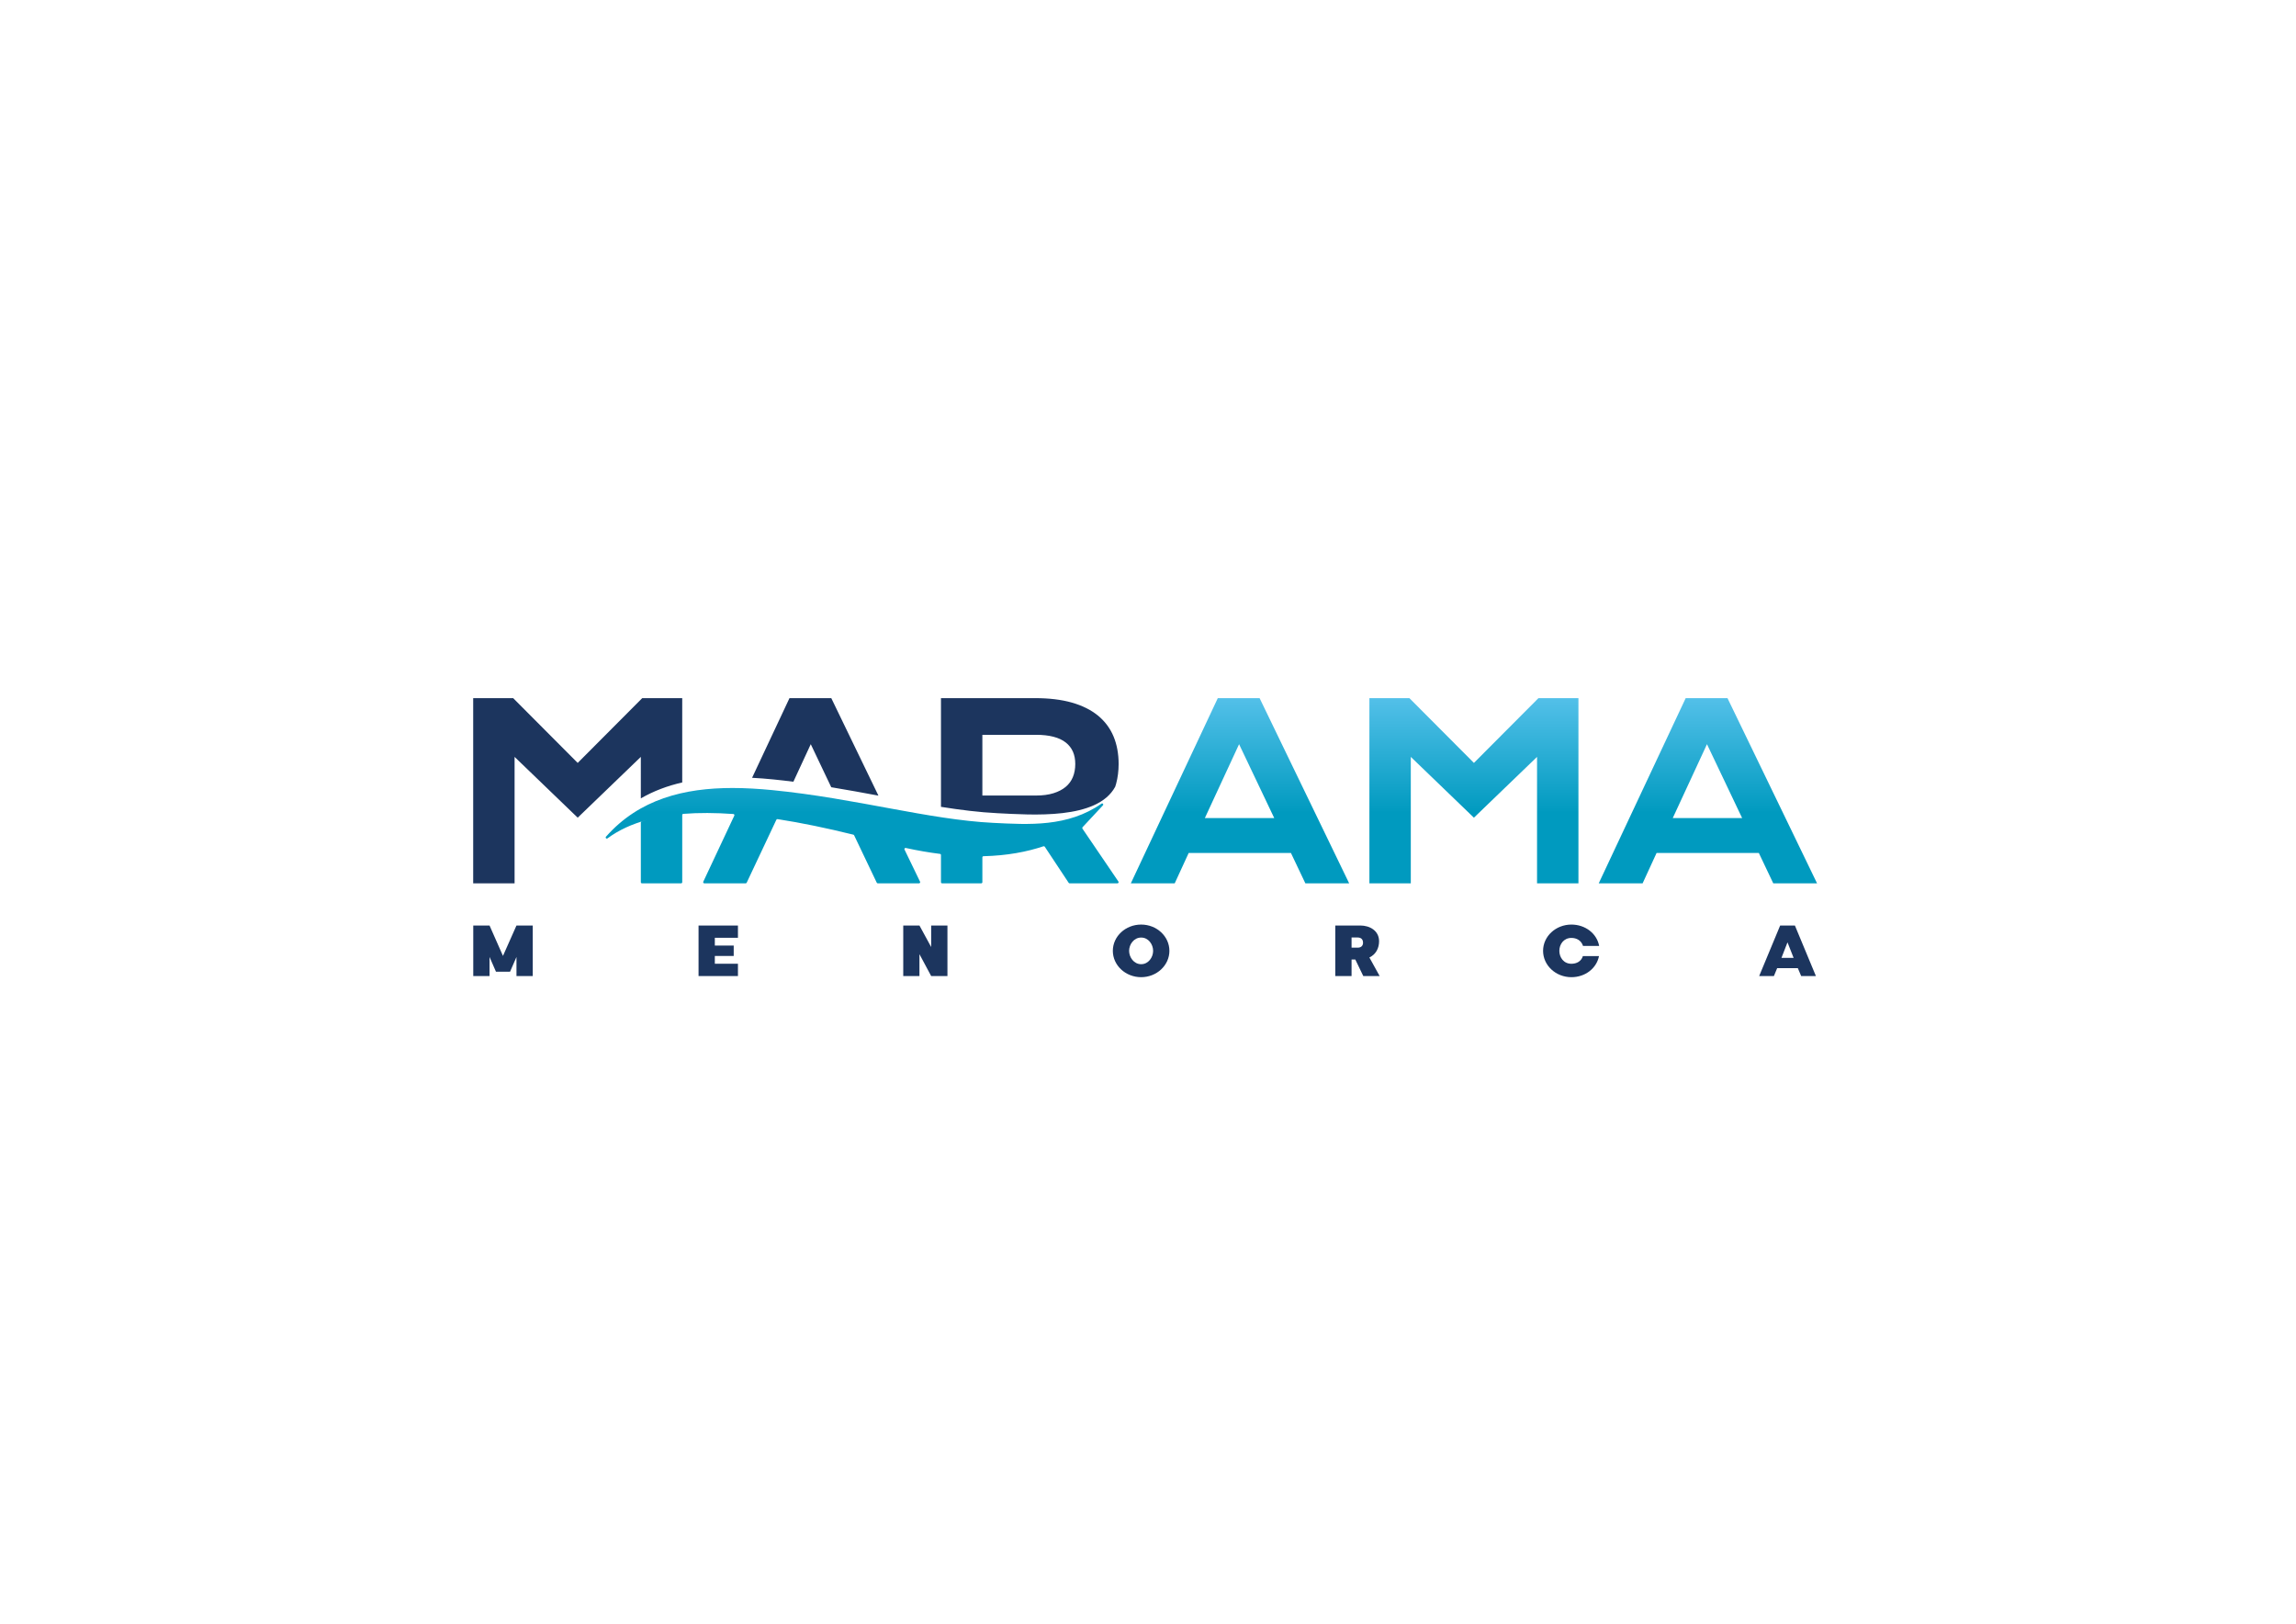 <svg xmlns:dc="http://purl.org/dc/elements/1.1/" xmlns:cc="http://creativecommons.org/ns#" xmlns:rdf="http://www.w3.org/1999/02/22-rdf-syntax-ns#" xmlns:svg="http://www.w3.org/2000/svg" xmlns="http://www.w3.org/2000/svg" xmlns:sodipodi="http://sodipodi.sourceforge.net/DTD/sodipodi-0.dtd" xmlns:inkscape="http://www.inkscape.org/namespaces/inkscape" id="svg2" xml:space="preserve" width="1122.52" height="793.701" viewBox="0 0 1122.52 793.701" sodipodi:docname="Marama logo.ai"><defs id="defs6"><clipPath clipPathUnits="userSpaceOnUse" id="clipPath18"><path d="M 0,595.276 H 841.89 V 0 H 0 Z" id="path16"></path></clipPath><linearGradient x1="0" y1="0" x2="1" y2="0" gradientUnits="userSpaceOnUse" gradientTransform="matrix(0,67.909,67.909,0,444.293,271.502)" spreadMethod="pad" id="linearGradient44"><stop style="stop-opacity:1;stop-color:#009abf" offset="0" id="stop36"></stop><stop style="stop-opacity:1;stop-color:#009abf" offset="0.231" id="stop38"></stop><stop style="stop-opacity:1;stop-color:#009abf" offset="0.381" id="stop40"></stop><stop style="stop-opacity:1;stop-color:#53c0e9" offset="1" id="stop42"></stop></linearGradient><clipPath clipPathUnits="userSpaceOnUse" id="clipPath54"><path d="M 0,595.276 H 841.89 V 0 H 0 Z" id="path52"></path></clipPath></defs><g id="g10" inkscape:groupmode="layer" inkscape:label="Marama logo" transform="matrix(1.333,0,0,-1.333,0,793.701)"><g id="g12"><g id="g14" clip-path="url(#clipPath18)"><g id="g20" transform="translate(393.49,310.449)"><path d="m 0,0 c -0.577,-1.396 -1.461,-2.599 -2.627,-3.574 -1.188,-0.991 -2.694,-1.775 -4.479,-2.329 -1.812,-0.565 -3.965,-0.85 -6.403,-0.85 H -33.19 v 22.267 h 19.681 c 4.878,0 8.552,-0.953 10.918,-2.833 C -0.252,10.825 0.884,8.247 0.884,4.804 0.884,3.04 0.587,1.425 0,0 m 14.922,14.92 c -1.253,3 -3.184,5.579 -5.738,7.665 -2.536,2.07 -5.761,3.671 -9.586,4.759 -3.786,1.074 -8.308,1.618 -13.445,1.618 h -34.526 v -39.861 c 7.144,-1.134 14.043,-2.002 20.691,-2.327 12.644,-0.62 36.6,-2.523 43.207,9.688 0.119,0.368 0.244,0.734 0.345,1.111 0.608,2.284 0.917,4.716 0.917,7.231 0,3.739 -0.627,7.143 -1.865,10.116 m -118.858,14.042 -13.715,-29.204 c 2.586,-0.139 5.188,-0.343 7.796,-0.603 2.477,-0.247 4.921,-0.535 7.35,-0.841 l 6.376,13.763 7.516,-15.787 c 5.911,-0.97 11.682,-2.025 17.303,-3.077 l -17.291,35.749 z m -77.67,-23.753 -23.668,23.753 h -14.666 v -67.909 h 15.183 V 7.422 l 23.151,-22.297 23.152,22.297 V -7.801 c 4.736,2.742 9.834,4.623 15.184,5.844 v 30.919 h -14.667 z" style="fill:#1c355e;fill-opacity:1;fill-rule:nonzero;stroke:none" id="path22"></path></g></g></g><g id="g24"><g id="g26"><g id="g32"><g id="g34"><path d="m 618.259,339.411 -31.893,-67.91 h 16.095 l 5.119,11.129 h 37.509 l 5.29,-11.129 h 16.062 l -32.847,67.91 z m 7.808,-16.885 12.892,-27.081 h -25.441 z m -61.809,16.885 -23.669,-23.753 -23.668,23.753 h -14.665 v -67.91 h 15.182 v 46.37 l 23.151,-22.298 23.153,22.298 v -46.37 h 15.182 v 67.91 z m -117.609,0 -31.893,-67.91 h 16.095 l 5.119,11.129 h 37.508 l 5.29,-11.129 h 16.063 l -32.848,67.91 z m 7.808,-16.885 12.891,-27.081 h -25.44 z M 222.254,288.598 c -0.328,-0.37 0.154,-0.909 0.551,-0.614 v 0 c 4.08,3.032 8.958,5.259 14.534,6.778 v 0 c -0.676,-0.2 -1.359,-0.394 -2.019,-0.611 v 0 c -0.171,-0.057 -0.283,-0.218 -0.283,-0.398 v 0 -21.838 c 0,-0.228 0.184,-0.414 0.413,-0.414 v 0 h 14.358 c 0.227,0 0.413,0.186 0.413,0.414 v 0 24.645 c 0,0.217 0.163,0.399 0.379,0.416 v 0 c 5.668,0.451 11.812,0.414 18.372,-0.055 v 0 c 0.29,-0.021 0.475,-0.329 0.35,-0.592 v 0 L 257.94,272.091 c -0.129,-0.275 0.071,-0.59 0.373,-0.59 v 0 h 15.181 c 0.16,0 0.305,0.093 0.373,0.238 v 0 l 10.876,23.072 c 0.078,0.167 0.255,0.263 0.436,0.234 v 0 c 8.756,-1.357 18.061,-3.291 27.809,-5.702 v 0 c 0.121,-0.03 0.223,-0.113 0.277,-0.224 v 0 l 8.297,-17.382 c 0.068,-0.144 0.213,-0.236 0.372,-0.236 v 0 h 15.143 c 0.305,0 0.505,0.32 0.372,0.594 v 0 l -5.705,11.795 c -0.151,0.31 0.127,0.652 0.464,0.578 v 0 c 4.415,-0.964 8.597,-1.679 12.553,-2.171 v 0 c 0.206,-0.026 0.357,-0.2 0.357,-0.407 v 0 -9.975 c 0,-0.228 0.185,-0.414 0.414,-0.414 v 0 h 14.355 c 0.228,0 0.414,0.186 0.414,0.414 v 0 9.121 c 0,0.223 0.181,0.404 0.404,0.409 v 0 c 8.703,0.216 15.979,1.618 22.015,3.643 v 0 c 0.175,0.058 0.365,-0.009 0.468,-0.163 v 0 l 8.766,-13.238 c 0.076,-0.116 0.206,-0.186 0.344,-0.186 v 0 h 17.561 c 0.332,0 0.528,0.372 0.342,0.646 v 0 l -13.199,19.412 c -0.108,0.159 -0.095,0.369 0.036,0.51 v 0 c 0.917,0.984 4.508,4.837 7.492,8.038 v 0 c 0.337,0.361 -0.132,0.898 -0.536,0.615 v 0 c -12.377,-8.658 -26.695,-7.688 -39.686,-7.05 v 0 c -23.717,1.165 -50.43,8.998 -80.935,12 v 0 c -4.942,0.487 -9.867,0.789 -14.706,0.79 v 0 c -17.663,0 -34.199,-4.031 -46.413,-17.864" style="fill:url(#linearGradient44);stroke:none" id="path46"></path></g></g></g></g><g id="g48"><g id="g50" clip-path="url(#clipPath54)"><g id="g56" transform="translate(173.577,256.034)"><path d="M 0,0 H 5.97 L 10.896,-11.143 15.851,0 h 5.97 v -18.528 h -5.97 v 6.988 l -2.358,-5.4 H 8.329 l -2.359,5.4 v -6.988 H 0 Z" style="fill:#1c355e;fill-opacity:1;fill-rule:nonzero;stroke:none" id="path58"></path></g><g id="g60" transform="translate(256.207,256.034)"><path d="M 0,0 H 14.448 V -4.5 H 5.97 v -2.859 h 6.926 V -11.17 H 5.97 v -2.859 h 8.478 v -4.499 H 0 Z" style="fill:#1c355e;fill-opacity:1;fill-rule:nonzero;stroke:none" id="path62"></path></g><g id="g64" transform="translate(331.284,256.034)"><path d="m 0,0 h 5.94 l 4.299,-7.888 V 0 h 5.97 v -18.528 h -5.97 l -4.299,8.02 v -8.02 H 0 Z" style="fill:#1c355e;fill-opacity:1;fill-rule:nonzero;stroke:none" id="path66"></path></g><g id="g68" transform="translate(418.541,241.847)"><path d="m 0,0 c 2.687,0 4.388,2.541 4.388,4.897 0,2.356 -1.701,4.87 -4.388,4.87 -2.686,0 -4.418,-2.514 -4.418,-4.87 C -4.418,2.541 -2.686,0 0,0 m 0,14.531 c 5.702,0 10.359,-4.314 10.359,-9.634 0,-5.321 -4.657,-9.661 -10.359,-9.661 -5.731,0 -10.388,4.34 -10.388,9.661 0,5.32 4.657,9.634 10.388,9.634" style="fill:#1c355e;fill-opacity:1;fill-rule:nonzero;stroke:none" id="path70"></path></g><g id="g72" transform="translate(495.709,247.908)"><path d="M 0,0 H 2.268 C 3.701,0 4.239,0.927 4.209,1.853 4.178,3.309 3.223,3.733 2.179,3.733 H 0 Z m -5.97,8.126 h 2.03 7.134 c 3.493,0 6.896,-1.906 6.896,-5.77 0,-2.435 -1.075,-4.791 -3.553,-5.955 l 3.762,-6.803 H 4.298 L 1.373,-4.34 H 0 v -6.062 h -5.97 z" style="fill:#1c355e;fill-opacity:1;fill-rule:nonzero;stroke:none" id="path74"></path></g><g id="g76" transform="translate(586.518,248.544)"><path d="m 0,0 h -5.91 c -0.657,2.038 -2.388,2.937 -4.269,2.937 -2.866,0 -4.418,-2.381 -4.418,-4.737 0,-2.382 1.552,-4.738 4.418,-4.738 1.91,0 3.612,0.874 4.21,2.805 h 5.91 c -0.896,-4.499 -5.045,-7.728 -10.12,-7.728 -5.731,0 -10.388,4.34 -10.388,9.661 0,5.32 4.657,9.634 10.388,9.634 C -5.074,7.834 -0.836,4.552 0,0" style="fill:#1c355e;fill-opacity:1;fill-rule:nonzero;stroke:none" id="path78"></path></g><g id="g80" transform="translate(653.388,244.176)"><path d="M 0,0 H 4.448 L 2.238,5.611 H 2.179 Z M -0.478,11.858 H 4.925 L 12.627,-6.67 H 7.224 L 6,-3.785 H -1.583 L -2.776,-6.67 h -5.403 z" style="fill:#1c355e;fill-opacity:1;fill-rule:nonzero;stroke:none" id="path82"></path></g></g></g></g></svg>